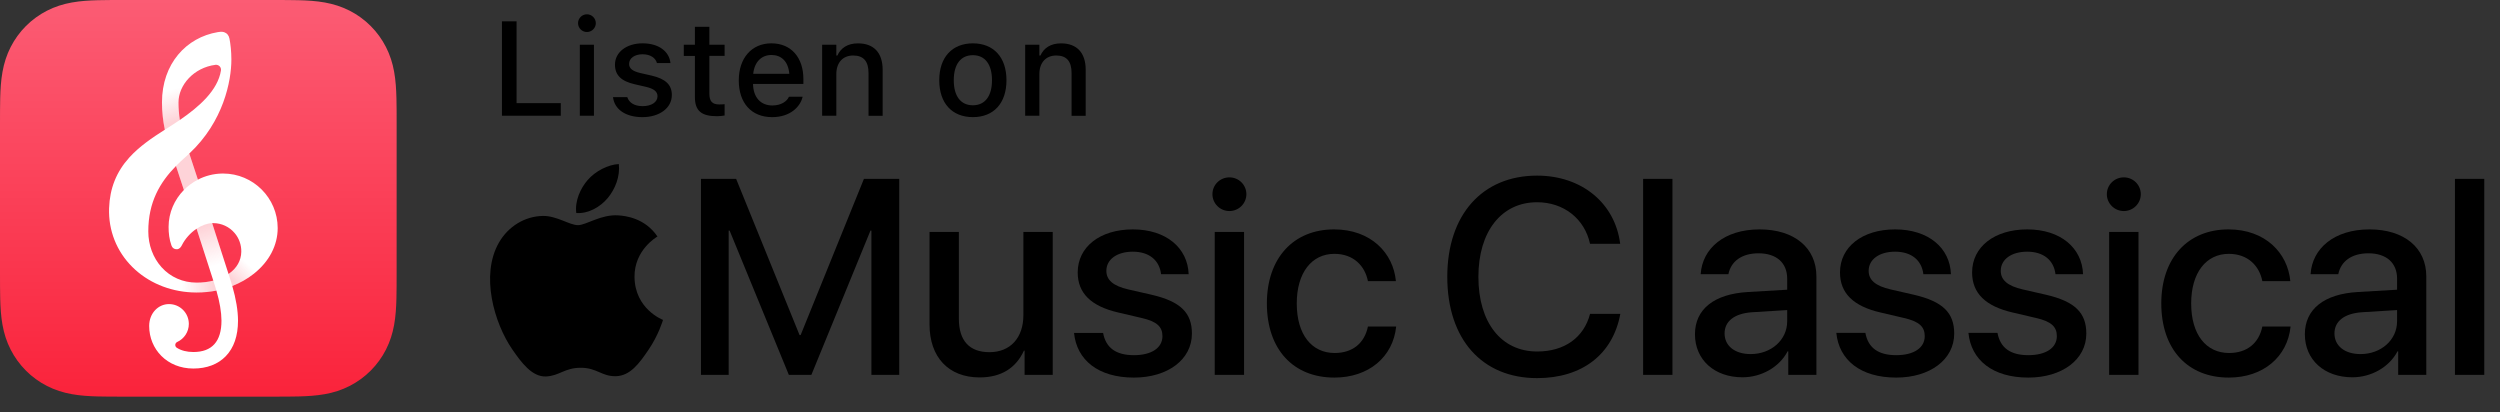 <?xml version="1.0" encoding="utf-8"?>
<!-- Generator: Adobe Illustrator 26.5.0, SVG Export Plug-In . SVG Version: 6.00 Build 0)  -->
<svg version="1.1" id="Artwork" xmlns="http://www.w3.org/2000/svg" xmlns:xlink="http://www.w3.org/1999/xlink" x="0px" y="0px"
	 width="158.601px" height="26.164px" viewBox="0 0 158.601 26.164" style="enable-background:new 0 0 158.601 26.164;"
	 xml:space="preserve">
<rect x="0" y="0" width="158.601" height="26.164" fill="#333333" stroke="none"/>
<style type="text/css">
	.st0{fill:url(#SVGID_1_);}
	.st1{fill:#FFFFFF;}
	.st2{opacity:0.2;}
	.st3{fill:url(#SVGID_00000072269198044856695710000005197780296827504542_);}
	.st4{fill:url(#SVGID_00000156577503055918225830000010326105135369802661_);}
	.st5{fill:url(#SVGID_00000152244890568168729920000011826489119339596423_);}
	.st6{fill:url(#SVGID_00000178912081504499561590000007670706423681909378_);}
	.st7{fill:#F9233B;}
</style>
<g>
	<g>
		<linearGradient id="SVGID_1_" gradientUnits="userSpaceOnUse" x1="12.582" y1="25.164" x2="12.582" y2="1.818989e-12">
			<stop  offset="0" style="stop-color:#FA233B"/>
			<stop  offset="1" style="stop-color:#FB5C74"/>
		</linearGradient>
		<path class="st0" d="M0,17.292c0,0.301,0,0.601,0.002,0.902c0.002,0.253,0.004,0.506,0.011,0.759
			c0.015,0.551,0.047,1.107,0.145,1.653c0.099,0.554,0.262,1.069,0.518,1.572c0.252,0.494,0.58,0.946,0.972,1.338
			c0.392,0.392,0.844,0.721,1.338,0.972c0.503,0.256,1.018,0.418,1.571,0.518c0.545,0.098,1.102,0.131,1.653,0.145
			c0.253,0.007,0.506,0.01,0.759,0.011c0.301,0.002,0.601,0.002,0.902,0.002h9.421c0.301,0,0.601,0,0.902-0.002
			c0.253-0.002,0.506-0.004,0.759-0.011c0.552-0.015,1.108-0.047,1.653-0.145c0.553-0.099,1.068-0.262,1.571-0.518
			c0.494-0.252,0.946-0.58,1.338-0.972c0.392-0.392,0.721-0.844,0.972-1.338c0.256-0.503,0.418-1.018,0.518-1.572
			c0.098-0.545,0.13-1.101,0.145-1.653c0.007-0.253,0.01-0.506,0.011-0.759c0.002-0.301,0.002-0.601,0.002-0.902V7.872
			c0-0.301,0-0.601-0.002-0.902c-0.002-0.253-0.004-0.506-0.011-0.759c-0.015-0.551-0.047-1.107-0.145-1.653
			c-0.099-0.554-0.262-1.069-0.518-1.572c-0.252-0.494-0.58-0.946-0.972-1.338c-0.392-0.392-0.844-0.721-1.338-0.972
			c-0.503-0.256-1.018-0.418-1.571-0.518c-0.545-0.098-1.102-0.131-1.653-0.145c-0.253-0.007-0.506-0.01-0.759-0.011
			C17.893,0,17.593,0,17.292,0H7.872C7.571,0,7.271,0,6.97,0.002C6.717,0.003,6.464,0.006,6.211,0.013
			C5.659,0.028,5.103,0.06,4.557,0.158C4.004,0.258,3.489,0.42,2.986,0.676C2.492,0.928,2.04,1.256,1.648,1.648
			C1.256,2.04,0.928,2.492,0.676,2.986C0.42,3.489,0.258,4.004,0.158,4.558C0.06,5.103,0.028,5.659,0.013,6.211
			C0.006,6.464,0.003,6.717,0.002,6.97C0,7.271,0,7.571,0,7.872V17.292z"/>
		<g>
			<path class="st1" d="M14.155,11.009c-0.017,0-0.034,0-0.051,0c-0.557,0.008-1.084,0.147-1.549,0.387
				c-0.198-0.603-0.384-1.165-0.546-1.655c2.175-2.031,2.67-4.608,2.67-5.968c0-0.509-0.056-0.996-0.122-1.326
				c-0.042-0.209-0.156-0.341-0.343-0.408c-0.136-0.048-0.371-0.005-0.396-0.001c-1.995,0.335-3.542,1.996-3.542,4.46
				c0,0.583,0.061,1.162,0.182,1.729c-0.808,0.516-1.62,1.063-2.259,1.771c-0.816,0.903-1.234,1.952-1.278,3.207
				c-0.049,1.414,0.475,2.74,1.475,3.733c0.976,0.97,2.314,1.541,3.766,1.611c0.105,0.005,0.211,0.008,0.316,0.008
				c0.427,0,0.847-0.041,1.251-0.121c0.209,0.722,0.318,1.361,0.322,1.904c0,1.322-0.6,1.992-1.782,1.992
				c-0.421,0-0.774-0.093-1.051-0.269c-0.142-0.09-0.126-0.299,0.027-0.369c0.434-0.198,0.735-0.636,0.735-1.145
				c0-0.695-0.563-1.258-1.258-1.258c-0.682,0-1.258,0.577-1.258,1.389c0,1.468,1.127,2.7,2.805,2.7
				c0.848,0,1.557-0.269,2.051-0.779c0.518-0.534,0.78-1.295,0.78-2.262c-0.003-0.64-0.127-1.378-0.363-2.196
				c0.499-0.195,0.961-0.455,1.366-0.776c0.976-0.773,1.514-1.803,1.514-2.9C17.615,12.561,16.063,11.009,14.155,11.009z
				 M13.666,4.113c0.209-0.027,0.386,0.154,0.352,0.361c-0.205,1.266-1.389,2.303-2.609,3.137c-0.057-0.367-0.086-0.738-0.086-1.111
				C11.324,5.394,12.293,4.29,13.666,4.113z M10.25,16.953c-0.543-0.604-0.842-1.412-0.842-2.274c0-1.856,0.732-3.1,1.757-4.148
				c0.154,0.466,0.324,0.981,0.501,1.522c-0.6,0.61-0.97,1.437-0.971,2.341c0,0.389,0.042,0.788,0.181,1.177
				c0.058,0.162,0.165,0.223,0.293,0.24c0.129,0.017,0.269-0.049,0.371-0.256c0.192-0.389,0.543-0.792,0.932-1.044
				c0.393,1.204,0.771,2.375,1.061,3.293c-0.326,0.083-0.682,0.126-1.056,0.126C11.607,17.929,10.816,17.583,10.25,16.953z
				 M14.514,17.372c-0.005,0.003-0.01,0.007-0.015,0.01c-0.288-0.911-0.657-2.053-1.039-3.225c0.022-0.001,0.044-0.002,0.066-0.002
				c0.525,0,1.016,0.226,1.361,0.631c0.281,0.33,0.43,0.755,0.421,1.189C15.296,16.534,15.022,17.016,14.514,17.372z"/>
			<g class="st2">
				
					<linearGradient id="SVGID_00000003103372306425463300000000453997234767136155_" gradientUnits="userSpaceOnUse" x1="14.73" y1="17.735" x2="15.692" y2="16.72">
					<stop  offset="0" style="stop-color:#F9233B"/>
					<stop  offset="1" style="stop-color:#F9233B;stop-opacity:0"/>
				</linearGradient>
				<path style="fill:url(#SVGID_00000003103372306425463300000000453997234767136155_);" d="M15.308,15.975
					c-0.012,0.559-0.286,1.041-0.794,1.397c-0.005,0.003-0.01,0.007-0.015,0.01c0.055,0.174,0.107,0.34,0.156,0.496
					c0.028,0.09,0.055,0.179,0.08,0.267c0.499-0.195,0.961-0.455,1.366-0.776c0.417-0.33,0.754-0.708,1.004-1.117L15.308,15.975z"/>
				
					<linearGradient id="SVGID_00000059275796334235161440000017840083040506893491_" gradientUnits="userSpaceOnUse" x1="13.019" y1="14.339" x2="13.74" y2="16.823">
					<stop  offset="0" style="stop-color:#F9233B"/>
					<stop  offset="1" style="stop-color:#F9233B;stop-opacity:0"/>
				</linearGradient>
				<path style="fill:url(#SVGID_00000059275796334235161440000017840083040506893491_);" d="M13.533,17.803
					c0.367-0.093,0.695-0.235,0.966-0.422c-0.288-0.911-0.657-2.053-1.039-3.225c-0.329,0.015-0.673,0.144-0.987,0.354
					C12.865,15.715,13.243,16.885,13.533,17.803z"/>
				
					<linearGradient id="SVGID_00000069368511457893073580000009382864833746598784_" gradientUnits="userSpaceOnUse" x1="11.469" y1="7.606" x2="10.908" y2="5.682">
					<stop  offset="0" style="stop-color:#F9233B"/>
					<stop  offset="1" style="stop-color:#F9233B;stop-opacity:0"/>
				</linearGradient>
				<path style="fill:url(#SVGID_00000069368511457893073580000009382864833746598784_);" d="M10.708,4.404
					c-0.277,0.608-0.433,1.313-0.433,2.097c0,0.583,0.061,1.162,0.182,1.729c0.099-0.063,0.199-0.126,0.298-0.189
					c0.216-0.137,0.436-0.28,0.654-0.429c-0.057-0.367-0.086-0.738-0.086-1.111c0-0.522,0.216-1.044,0.588-1.468L10.708,4.404z"/>
				
					<linearGradient id="SVGID_00000152965987137057900280000016460934180706131858_" gradientUnits="userSpaceOnUse" x1="13.521" y1="18.134" x2="11.544" y2="18.081">
					<stop  offset="0" style="stop-color:#F9233B"/>
					<stop  offset="1" style="stop-color:#F9233B;stop-opacity:0"/>
				</linearGradient>
				<path style="fill:url(#SVGID_00000152965987137057900280000016460934180706131858_);" d="M10.59,18.267
					c0.499,0.162,1.027,0.258,1.572,0.284c0.105,0.005,0.211,0.008,0.316,0.008c0.427,0,0.847-0.041,1.251-0.121
					c-0.024-0.081-0.048-0.163-0.074-0.247c-0.038-0.123-0.079-0.253-0.122-0.387c-0.326,0.083-0.682,0.126-1.056,0.126
					c-0.487,0-0.949-0.109-1.361-0.315L10.59,18.267z"/>
				<path class="st7" d="M11.165,10.531c0.154,0.466,0.324,0.981,0.501,1.522c0.258-0.262,0.557-0.484,0.888-0.655
					c-0.198-0.603-0.384-1.165-0.546-1.655c-0.064,0.06-0.129,0.119-0.196,0.178C11.588,10.118,11.371,10.32,11.165,10.531z"/>
			</g>
		</g>
	</g>
	<g>
		<g>
			<g>
				<path d="M55.282,23.781V14.63h-0.06l-3.748,9.151h-1.43l-3.757-9.151h-0.06v9.151h-1.758V11.347H46.7l4.024,9.909h0.069
					l4.015-9.909h2.24v12.434H55.282z"/>
				<path d="M66.785,23.781h-1.784v-1.534h-0.043c-0.5,1.086-1.422,1.697-2.809,1.697c-1.973,0-3.179-1.284-3.179-3.36v-5.868h1.861
					v5.506c0,1.379,0.655,2.12,1.939,2.12c1.344,0,2.154-0.931,2.154-2.344v-5.282h1.861V23.781z"/>
				<path d="M71.868,14.553c2.111,0,3.481,1.172,3.541,2.844H73.66c-0.103-0.879-0.75-1.43-1.792-1.43
					c-1.008,0-1.68,0.491-1.68,1.215c0,0.569,0.414,0.956,1.396,1.18l1.473,0.336c1.853,0.431,2.559,1.155,2.559,2.464
					c0,1.654-1.542,2.792-3.679,2.792c-2.266,0-3.628-1.112-3.8-2.835h1.844c0.172,0.948,0.819,1.413,1.956,1.413
					c1.12,0,1.809-0.465,1.809-1.206c0-0.586-0.336-0.931-1.327-1.155l-1.473-0.345c-1.723-0.396-2.576-1.224-2.576-2.542
					C68.369,15.664,69.783,14.553,71.868,14.553z"/>
				<path d="M76.917,12.321c0-0.595,0.482-1.069,1.077-1.069c0.595,0,1.077,0.474,1.077,1.069c0,0.586-0.482,1.068-1.077,1.068
					C77.399,13.389,76.917,12.907,76.917,12.321z M77.063,14.716h1.861v9.065h-1.861V14.716z"/>
				<path d="M86.782,17.836c-0.189-0.965-0.913-1.732-2.128-1.732c-1.439,0-2.387,1.198-2.387,3.145c0,1.99,0.956,3.145,2.404,3.145
					c1.146,0,1.896-0.629,2.111-1.68h1.792c-0.198,1.93-1.741,3.24-3.921,3.24c-2.594,0-4.282-1.775-4.282-4.705
					c0-2.878,1.689-4.696,4.265-4.696c2.335,0,3.757,1.499,3.921,3.283H86.782z"/>
				<path d="M91.816,17.56c0-3.938,2.223-6.419,5.696-6.419c2.818,0,4.946,1.732,5.273,4.326h-1.913
					c-0.345-1.594-1.672-2.637-3.36-2.637c-2.258,0-3.722,1.853-3.722,4.73c0,2.904,1.447,4.739,3.731,4.739
					c1.732,0,2.964-0.888,3.352-2.387h1.921c-0.474,2.568-2.421,4.076-5.282,4.076C94.022,23.988,91.816,21.524,91.816,17.56z"/>
				<path d="M104.24,11.347h1.861v12.434h-1.861V11.347z"/>
				<path d="M107.529,21.205c0-1.586,1.215-2.559,3.369-2.68l2.482-0.146v-0.698c0-1.008-0.681-1.611-1.818-1.611
					c-1.077,0-1.749,0.517-1.913,1.327h-1.758c0.103-1.637,1.499-2.844,3.74-2.844c2.197,0,3.602,1.163,3.602,2.981v6.247h-1.784
					V22.29h-0.043c-0.526,1.008-1.672,1.646-2.861,1.646C108.77,23.936,107.529,22.833,107.529,21.205z M113.38,20.386v-0.715
					l-2.232,0.138c-1.112,0.078-1.74,0.569-1.74,1.344c0,0.793,0.655,1.31,1.654,1.31C112.363,22.463,113.38,21.567,113.38,20.386z"
					/>
				<path d="M120.228,14.553c2.111,0,3.481,1.172,3.541,2.844h-1.749c-0.103-0.879-0.75-1.43-1.792-1.43
					c-1.008,0-1.68,0.491-1.68,1.215c0,0.569,0.414,0.956,1.396,1.18l1.473,0.336c1.853,0.431,2.559,1.155,2.559,2.464
					c0,1.654-1.542,2.792-3.679,2.792c-2.266,0-3.628-1.112-3.8-2.835h1.844c0.172,0.948,0.819,1.413,1.956,1.413
					c1.12,0,1.809-0.465,1.809-1.206c0-0.586-0.336-0.931-1.327-1.155l-1.473-0.345c-1.723-0.396-2.576-1.224-2.576-2.542
					C116.729,15.664,118.142,14.553,120.228,14.553z"/>
				<path d="M128.609,14.553c2.111,0,3.481,1.172,3.541,2.844h-1.749c-0.103-0.879-0.75-1.43-1.792-1.43
					c-1.008,0-1.68,0.491-1.68,1.215c0,0.569,0.414,0.956,1.396,1.18l1.473,0.336c1.853,0.431,2.559,1.155,2.559,2.464
					c0,1.654-1.542,2.792-3.679,2.792c-2.266,0-3.628-1.112-3.8-2.835h1.844c0.172,0.948,0.819,1.413,1.956,1.413
					c1.12,0,1.809-0.465,1.809-1.206c0-0.586-0.336-0.931-1.327-1.155l-1.473-0.345c-1.723-0.396-2.576-1.224-2.576-2.542
					C125.111,15.664,126.524,14.553,128.609,14.553z"/>
				<path d="M133.659,12.321c0-0.595,0.482-1.069,1.077-1.069c0.595,0,1.077,0.474,1.077,1.069c0,0.586-0.482,1.068-1.077,1.068
					C134.141,13.389,133.659,12.907,133.659,12.321z M133.805,14.716h1.861v9.065h-1.861V14.716z"/>
				<path d="M143.524,17.836c-0.189-0.965-0.913-1.732-2.128-1.732c-1.439,0-2.387,1.198-2.387,3.145
					c0,1.99,0.957,3.145,2.404,3.145c1.146,0,1.896-0.629,2.111-1.68h1.792c-0.198,1.93-1.741,3.24-3.921,3.24
					c-2.594,0-4.282-1.775-4.282-4.705c0-2.878,1.689-4.696,4.265-4.696c2.335,0,3.757,1.499,3.921,3.283H143.524z"/>
				<path d="M146.221,21.205c0-1.586,1.215-2.559,3.369-2.68l2.482-0.146v-0.698c0-1.008-0.681-1.611-1.818-1.611
					c-1.077,0-1.749,0.517-1.913,1.327h-1.758c0.103-1.637,1.499-2.844,3.74-2.844c2.197,0,3.602,1.163,3.602,2.981v6.247h-1.784
					V22.29h-0.043c-0.526,1.008-1.672,1.646-2.861,1.646C147.461,23.936,146.221,22.833,146.221,21.205z M152.071,20.386v-0.715
					l-2.232,0.138c-1.112,0.078-1.74,0.569-1.74,1.344c0,0.793,0.655,1.31,1.654,1.31C151.054,22.463,152.071,21.567,152.071,20.386
					z"/>
				<path d="M155.742,11.347h1.861v12.434h-1.861V11.347z"/>
			</g>
		</g>
		<g>
			<path d="M39.242,13.664c-1.109-0.082-2.05,0.62-2.576,0.62c-0.533,0-1.354-0.602-2.225-0.585
				c-1.144,0.017-2.198,0.665-2.787,1.689c-1.188,2.062-0.303,5.117,0.854,6.79c0.566,0.817,1.241,1.739,2.127,1.705
				c0.853-0.034,1.176-0.552,2.208-0.552c1.031,0,1.322,0.552,2.224,0.535c0.919-0.017,1.5-0.834,2.062-1.656
				c0.65-0.949,0.917-1.868,0.933-1.916c-0.02-0.008-1.79-0.687-1.808-2.726c-0.016-1.705,1.392-2.525,1.456-2.564
				C40.911,13.826,39.677,13.696,39.242,13.664z"/>
			<path d="M38.558,12.56c0.471-0.569,0.788-1.362,0.701-2.151c-0.678,0.027-1.498,0.452-1.985,1.021
				c-0.436,0.504-0.818,1.311-0.714,2.084C37.316,13.572,38.087,13.13,38.558,12.56z"/>
		</g>
	</g>
	<g>
		<path d="M31.842,1.355h0.93v5.188h2.805v0.801h-3.734V1.355z"/>
		<path d="M36.671,1.471c0-0.312,0.254-0.564,0.564-0.564c0.309,0,0.564,0.253,0.564,0.564c0,0.307-0.256,0.56-0.564,0.56
			C36.924,2.032,36.671,1.778,36.671,1.471z M36.784,2.837h0.896v4.507h-0.896V2.837z"/>
		<path d="M38.89,6.165V6.161h0.901l0.004,0.004c0.111,0.34,0.439,0.569,0.975,0.569c0.557,0,0.942-0.253,0.942-0.623V6.103
			c0-0.282-0.212-0.474-0.735-0.594L40.26,5.344c-0.852-0.195-1.246-0.581-1.246-1.241V4.098c0-0.784,0.73-1.349,1.752-1.349
			c1.029,0,1.689,0.515,1.768,1.249v0.004h-0.859V3.995c-0.086-0.315-0.406-0.552-0.912-0.552c-0.494,0-0.852,0.245-0.852,0.606
			v0.008c0,0.282,0.208,0.457,0.715,0.577l0.713,0.162c0.867,0.203,1.283,0.573,1.283,1.225v0.008c0,0.834-0.797,1.403-1.867,1.403
			C39.667,7.431,38.977,6.921,38.89,6.165z"/>
		<path d="M44.085,6.157v-2.61H43.38v-0.71h0.705V1.699h0.918v1.137h0.967v0.71h-0.967v2.395c0,0.485,0.183,0.685,0.627,0.685
			c0.137,0,0.215-0.004,0.34-0.017v0.718c-0.145,0.025-0.311,0.045-0.485,0.045C44.493,7.373,44.085,7.024,44.085,6.157z"/>
		<path d="M46.868,5.103V5.098c0-1.407,0.812-2.349,2.07-2.349s2.029,0.909,2.029,2.262v0.315h-3.195
			c0.017,0.863,0.49,1.365,1.232,1.365c0.577,0,0.922-0.286,1.029-0.519l0.018-0.033l0.867-0.004L50.91,6.174
			c-0.149,0.594-0.772,1.258-1.926,1.258C47.665,7.431,46.868,6.531,46.868,5.103z M47.784,4.683h2.291
			c-0.07-0.805-0.521-1.195-1.133-1.195C48.329,3.488,47.864,3.907,47.784,4.683z"/>
		<path d="M52.157,2.837h0.9v0.685h0.066c0.221-0.481,0.652-0.771,1.308-0.771c1.009,0,1.565,0.602,1.565,1.677v2.917H55.1V4.638
			c0-0.747-0.312-1.117-0.973-1.117c-0.659,0-1.07,0.453-1.07,1.179v2.644h-0.9V2.837z"/>
		<path d="M59.587,5.094V5.086c0-1.449,0.814-2.336,2.134-2.336c1.315,0,2.13,0.884,2.13,2.336v0.008
			c0,1.453-0.811,2.337-2.13,2.337C60.397,7.431,59.587,6.547,59.587,5.094z M62.932,5.094V5.086c0-1-0.439-1.585-1.212-1.585
			c-0.776,0-1.212,0.585-1.212,1.585v0.008c0,1,0.436,1.585,1.212,1.585C62.493,6.68,62.932,6.091,62.932,5.094z"/>
		<path d="M65.038,2.837h0.9v0.685h0.066c0.221-0.481,0.652-0.771,1.309-0.771c1.008,0,1.564,0.602,1.564,1.677v2.917h-0.896V4.638
			c0-0.747-0.312-1.117-0.971-1.117c-0.66,0-1.072,0.453-1.072,1.179v2.644h-0.9V2.837z"/>
	</g>
</g>
</svg>
